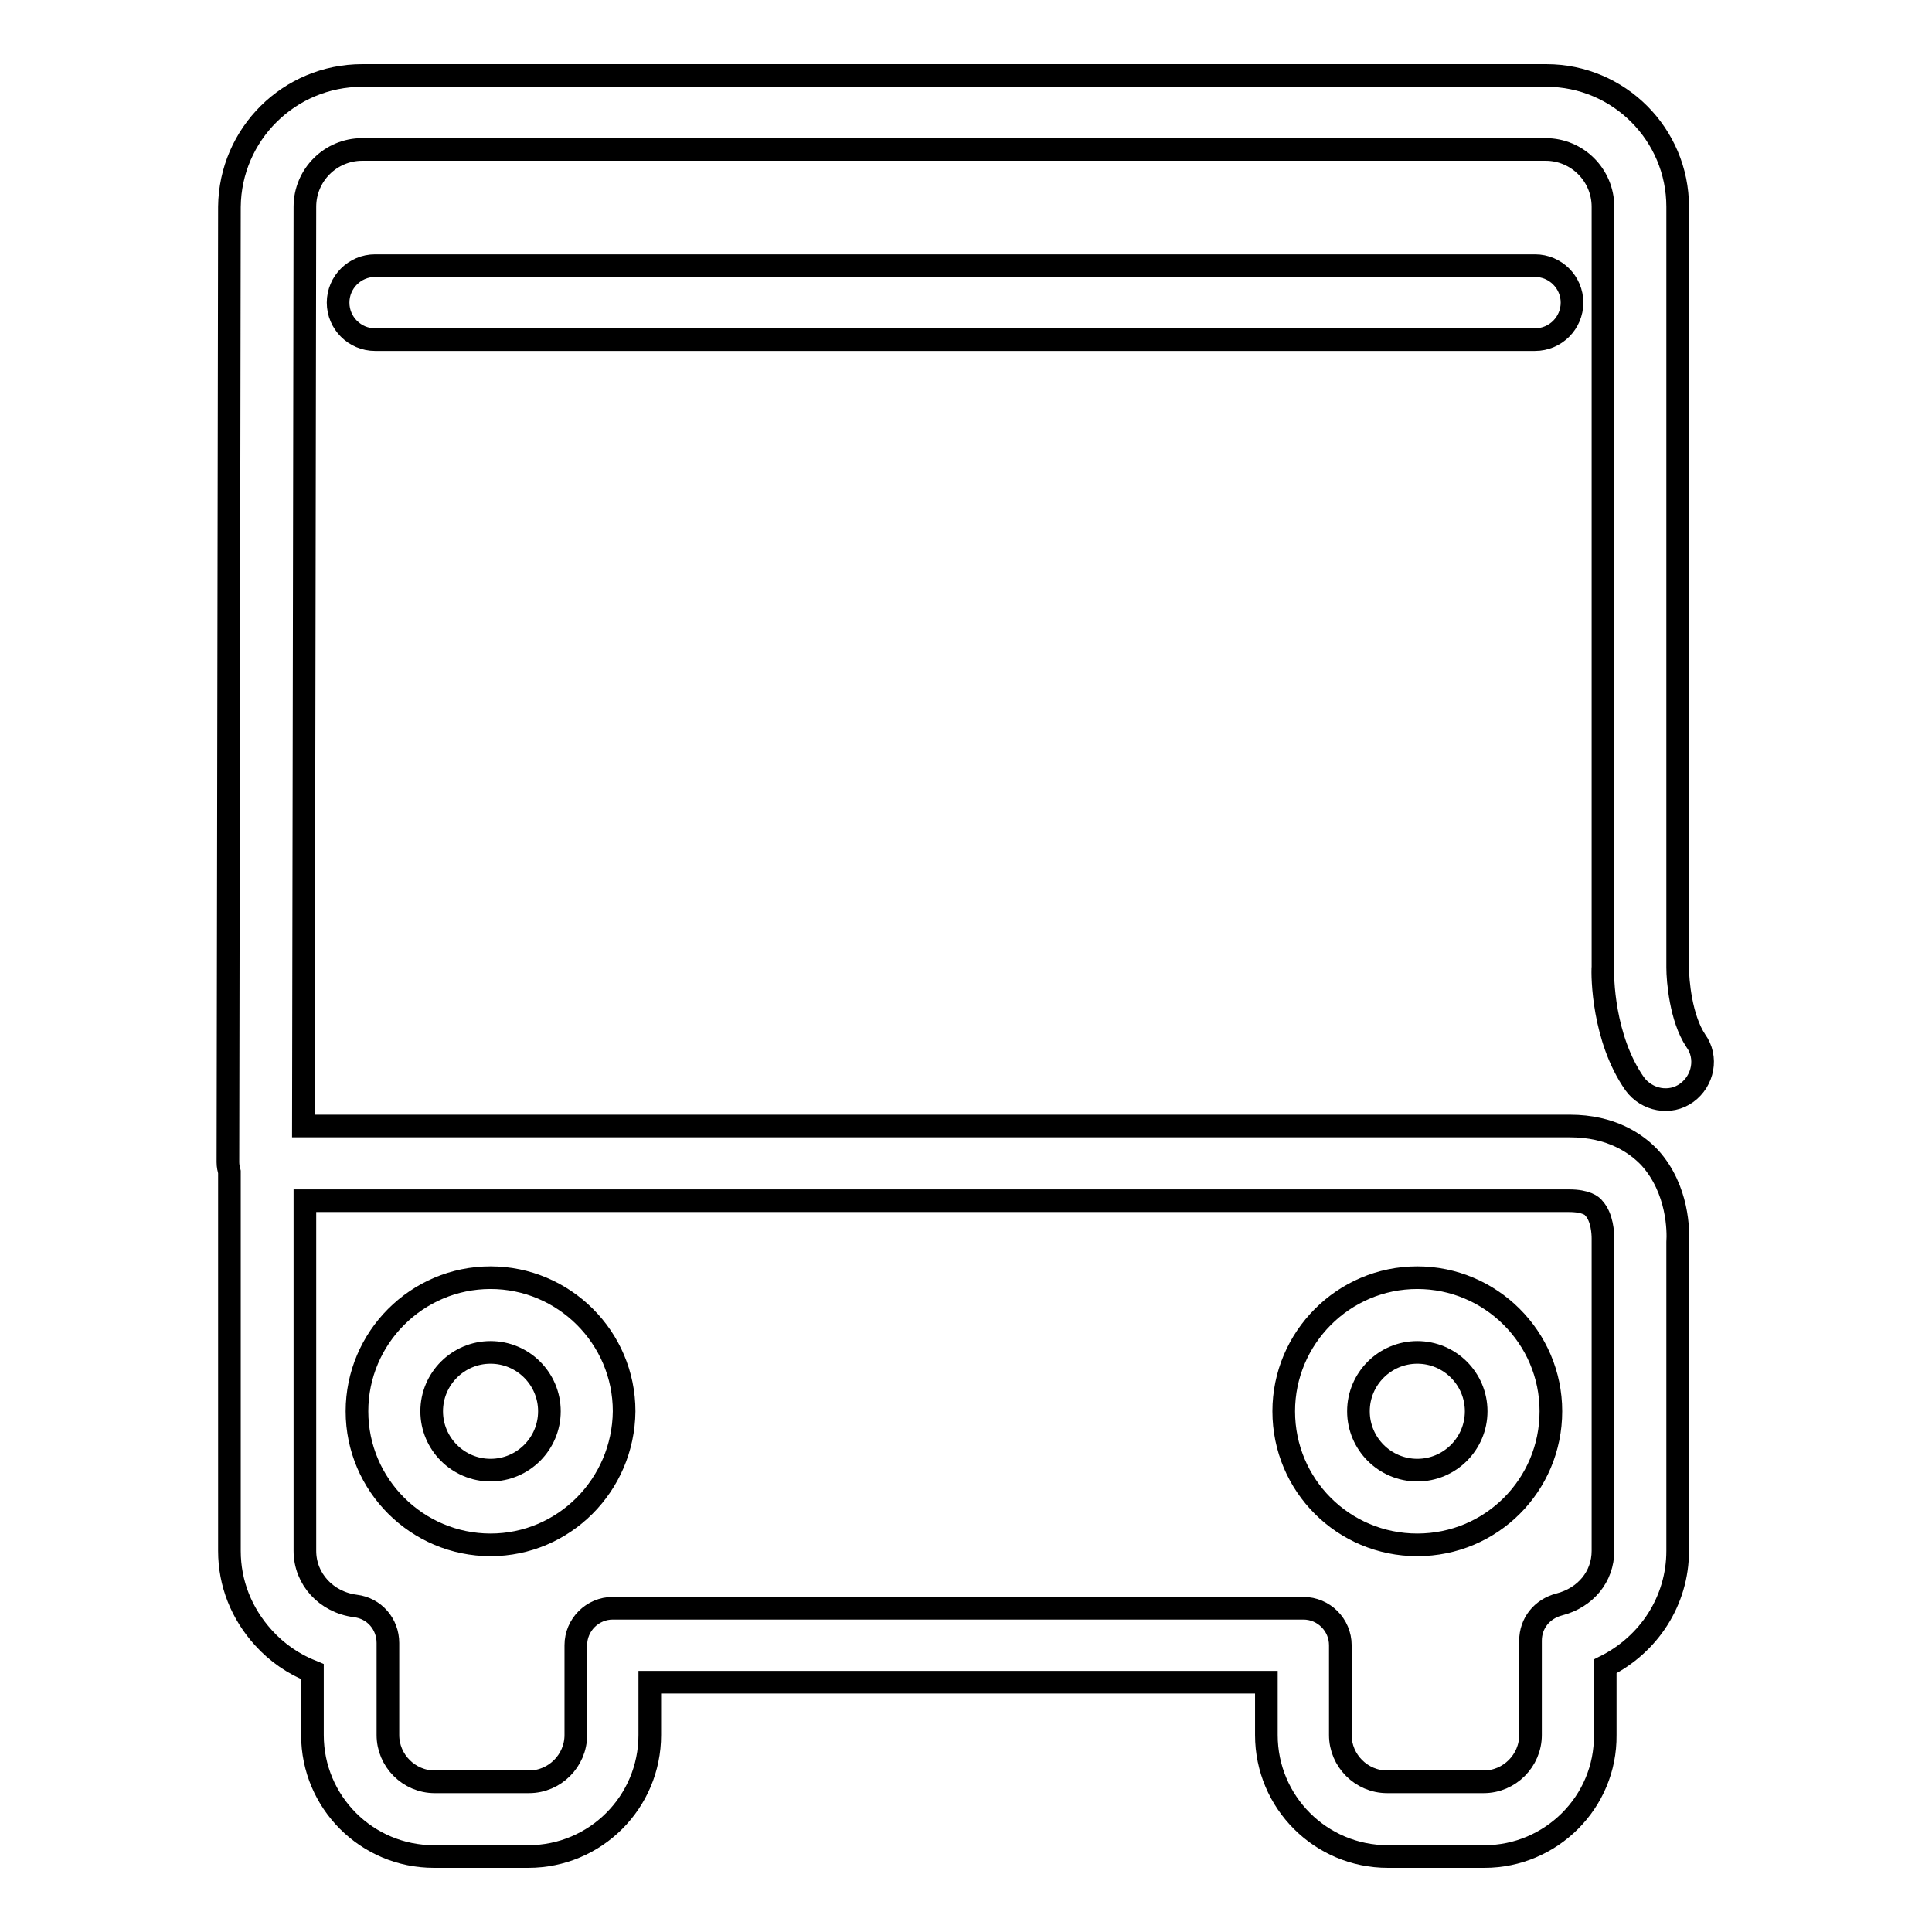 <?xml version="1.0" encoding="utf-8"?>
<!-- Svg Vector Icons : http://www.onlinewebfonts.com/icon -->
<!DOCTYPE svg PUBLIC "-//W3C//DTD SVG 1.1//EN" "http://www.w3.org/Graphics/SVG/1.1/DTD/svg11.dtd">
<svg version="1.1" xmlns="http://www.w3.org/2000/svg" xmlns:xlink="http://www.w3.org/1999/xlink" x="0px" y="0px" viewBox="0 0 256 256" enable-background="new 0 0 256 256" xml:space="preserve">
<g> <path stroke-width="3" fill-opacity="0" stroke="#000000"  d="M187.8,204.7c-9.8,0-17.7-7.9-17.7-17.7c0-9.7,7.9-17.7,17.7-17.7c9.7,0,17.7,7.9,17.7,17.7 C205.5,196.8,197.6,204.7,187.8,204.7z M187.8,179.2c-4.3,0-7.8,3.5-7.8,7.8c0,4.3,3.5,7.8,7.8,7.8c4.3,0,7.8-3.5,7.8-7.8 C195.6,182.7,192.1,179.2,187.8,179.2z M65,204.7c-9.7,0-17.7-7.9-17.7-17.7c0-9.7,7.9-17.7,17.7-17.7c9.7,0,17.7,7.9,17.7,17.7 C82.6,196.8,74.7,204.7,65,204.7z M65,179.2c-4.3,0-7.8,3.5-7.8,7.8c0,4.3,3.5,7.8,7.8,7.8c4.3,0,7.8-3.5,7.8-7.8 C72.8,182.7,69.3,179.2,65,179.2z M203.4,45H49.7c-2.7,0-4.9-2.2-4.9-4.9c0-2.7,2.2-4.9,4.9-4.9h153.7c2.7,0,4.9,2.2,4.9,4.9 C208.3,42.8,206.1,45,203.4,45z M196.7,246h-12.8c-8.9,0-16.1-7.2-16.1-16.1v-7H86.1v7c0,8.9-7.2,16.1-16.1,16.1H57.5 c-8.9,0-16.1-7.2-16.1-16.1v-8.4c-2.5-1-4.7-2.5-6.5-4.5c-2.9-3.2-4.5-7.2-4.5-11.5v-50.2c-0.1-0.4-0.2-0.8-0.2-1.3l0.2-126.6 C30.5,17.8,38.3,10,48,10h156.9c9.6,0,17.4,7.8,17.4,17.4v100.7c0,0,0,0.1,0,0.1c0,1.7,0.4,6.7,2.4,9.7c1.6,2.2,1,5.3-1.2,6.9 s-5.3,1-6.9-1.2c-4.2-6-4.3-14.3-4.2-15.5V27.4c0-4.2-3.4-7.6-7.6-7.6H48c-4.2,0-7.6,3.4-7.6,7.6l-0.2,121.8H208 c5.5,0,8.8,2.3,10.6,4.2c3.8,4.2,3.8,9.8,3.7,11.2v40.9c0,6.6-3.8,12.4-9.6,15.3v9.1C212.8,238.8,205.5,246,196.7,246z M81.2,213.1 h91.5c2.7,0,4.9,2.2,4.9,4.9v11.9c0,3.4,2.8,6.2,6.2,6.2h12.8c3.4,0,6.2-2.8,6.2-6.2v-12.5c0-2.3,1.5-4.2,3.8-4.8 c3.5-0.9,5.8-3.7,5.8-7.1v-41c0-0.2,0-0.2,0-0.4c0-0.7-0.1-2.8-1.2-4c-0.2-0.3-1-1-3.3-1H40.4v46.4c0,3.7,2.8,6.8,6.7,7.3 c2.5,0.3,4.3,2.4,4.3,4.9v12.2c0,3.4,2.8,6.2,6.2,6.2h12.5c3.4,0,6.2-2.8,6.2-6.2V218C76.3,215.3,78.5,213.1,81.2,213.1z"/></g>
</svg>